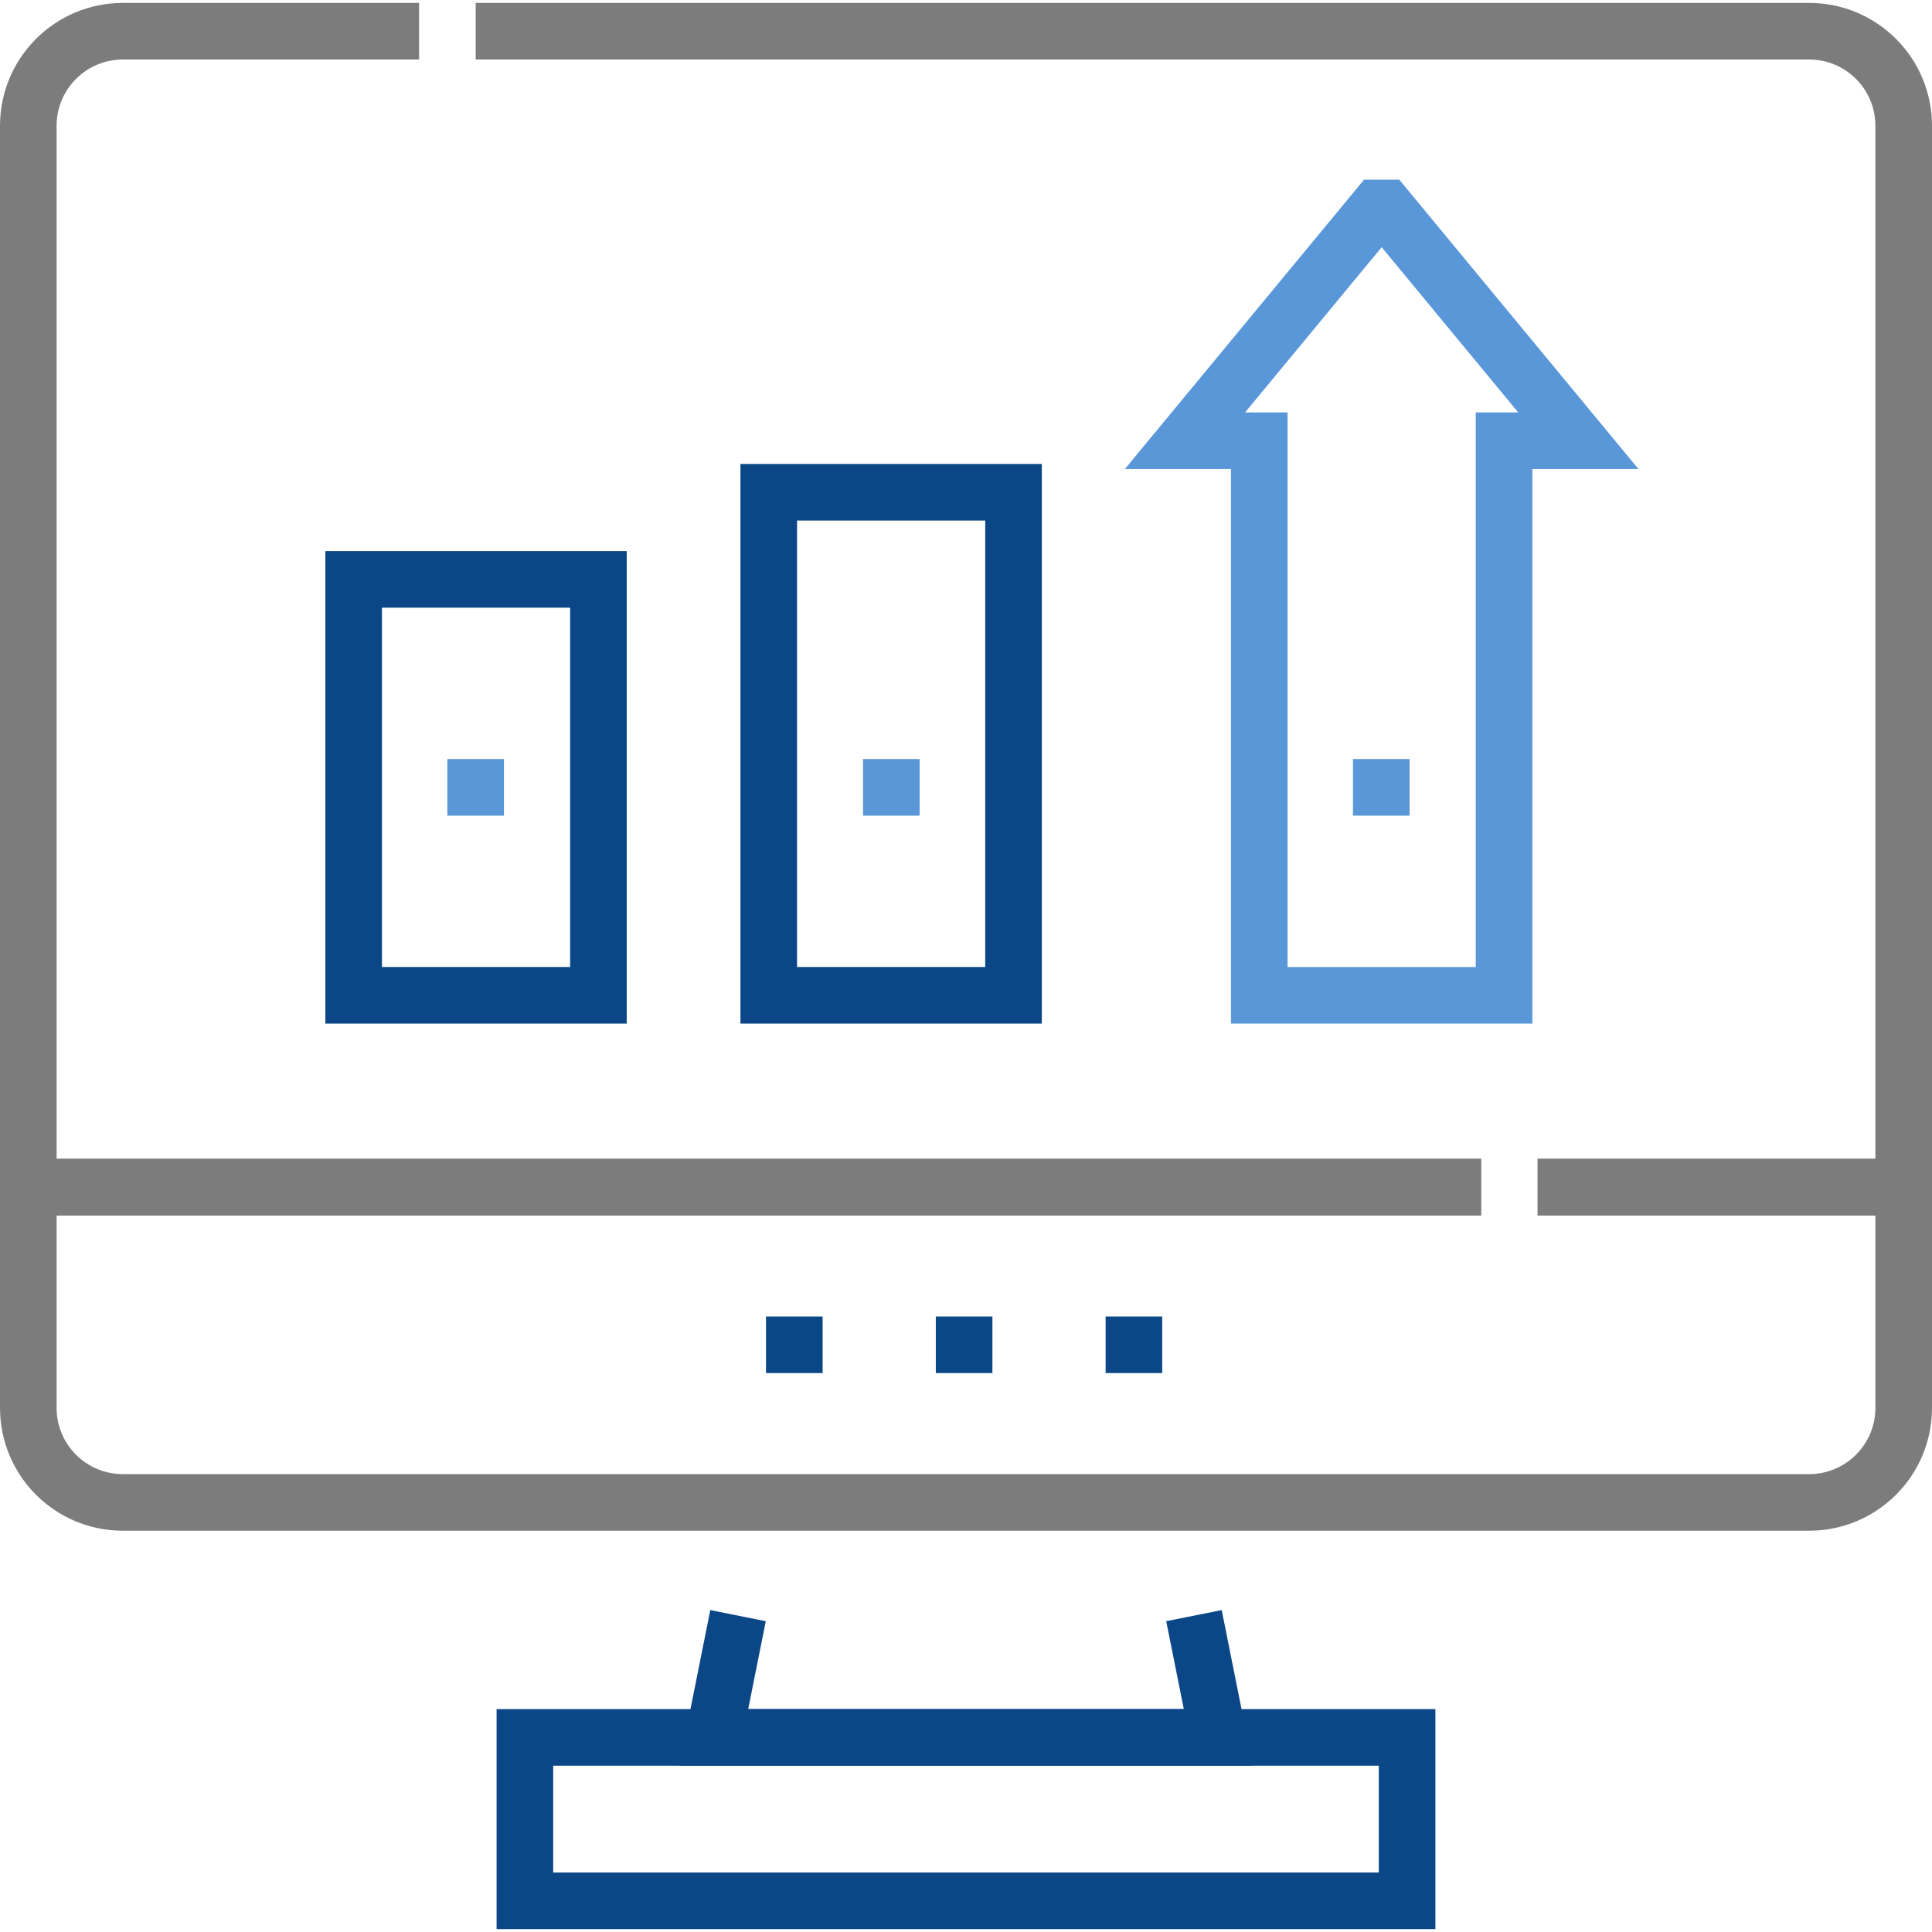 <svg xmlns="http://www.w3.org/2000/svg" id="Layer_2" viewBox="0 0 125 125"><g id="Capa_1"><g id="g1187"><path id="path1189" d="M81.476,64.396h15.836V28.514h4.806l-12.446-15.057h-.557l-12.446,15.057h4.806v35.882Z" style="fill:none; stroke:#5997d9; stroke-miterlimit:13.333; stroke-width:3.662px;"></path></g><path id="path1191" d="M49.738,64.396h15.836V31.849h-15.836v32.547Z" style="fill:none; stroke:#0b4787; stroke-miterlimit:13.333; stroke-width:3.662px;"></path><path id="path1193" d="M22.882,64.396h15.836v-26.91h-15.836v26.91Z" style="fill:none; stroke:#0b4787; stroke-miterlimit:13.333; stroke-width:3.662px;"></path><g id="g1195"><rect width="125" height="125" style="fill:none;"></rect><g id="g1197"><g id="g1203"><path id="path1205" d="M99.487,76.809h23.682v14.28c0,3.379-2.739,6.118-6.118,6.118H7.949c-3.379,0-6.118-2.739-6.118-6.118v-14.28H95.825" style="fill:none; stroke:#7d7c7c; stroke-miterlimit:13.333; stroke-width:3.662px;"></path></g><g id="g1207"><path id="path1209" d="M27.114,2.019H7.949c-3.379,0-6.118,2.739-6.118,6.118V76.809H95.825" style="fill:none; stroke:#7d7c7c; stroke-miterlimit:13.333; stroke-width:3.662px;"></path></g><g id="g1211"><path id="path1213" d="M99.487,76.809h23.682V8.137c0-3.379-2.739-6.118-6.118-6.118H30.776" style="fill:none; stroke:#7d7c7c; stroke-miterlimit:13.333; stroke-width:3.662px;"></path></g><g id="g1215"><path id="path1217" d="M77.249,104.531l1.577,7.878H46.174l1.577-7.878" style="fill:none; stroke:#0b4787; stroke-miterlimit:13.333; stroke-width:3.662px;"></path></g><path id="path1219" d="M91.04,122.981H33.96v-10.572h57.079v10.572Z" style="fill:none; stroke:#0b4787; stroke-miterlimit:13.333; stroke-width:3.662px;"></path><g id="g1221"><path id="path1223" d="M49.561,87.008h25.879" style="fill:none; stroke:#0b4787; stroke-dasharray:0 0 0 0 0 0 3.662 7.324 3.662 7.324 3.662 7.324; stroke-miterlimit:13.333; stroke-width:3.662px;"></path></g><g id="g1225"><path id="path1227" d="M87.538,50.941h3.712" style="fill:none; stroke:#5997d9; stroke-dasharray:0 0 0 0 0 0 3.662 7.324 3.662 7.324 3.662 7.324; stroke-miterlimit:13.333; stroke-width:3.662px;"></path></g><g id="g1229"><path id="path1231" d="M55.838,50.941h3.712" style="fill:none; stroke:#5997d9; stroke-dasharray:0 0 0 0 0 0 3.662 7.324 3.662 7.324 3.662 7.324; stroke-miterlimit:13.333; stroke-width:3.662px;"></path></g><g id="g1233"><path id="path1235" d="M28.944,50.941h3.712" style="fill:none; stroke:#5997d9; stroke-dasharray:0 0 0 0 0 0 3.662 7.324 3.662 7.324 3.662 7.324; stroke-miterlimit:13.333; stroke-width:3.662px;"></path></g></g></g></g></svg>